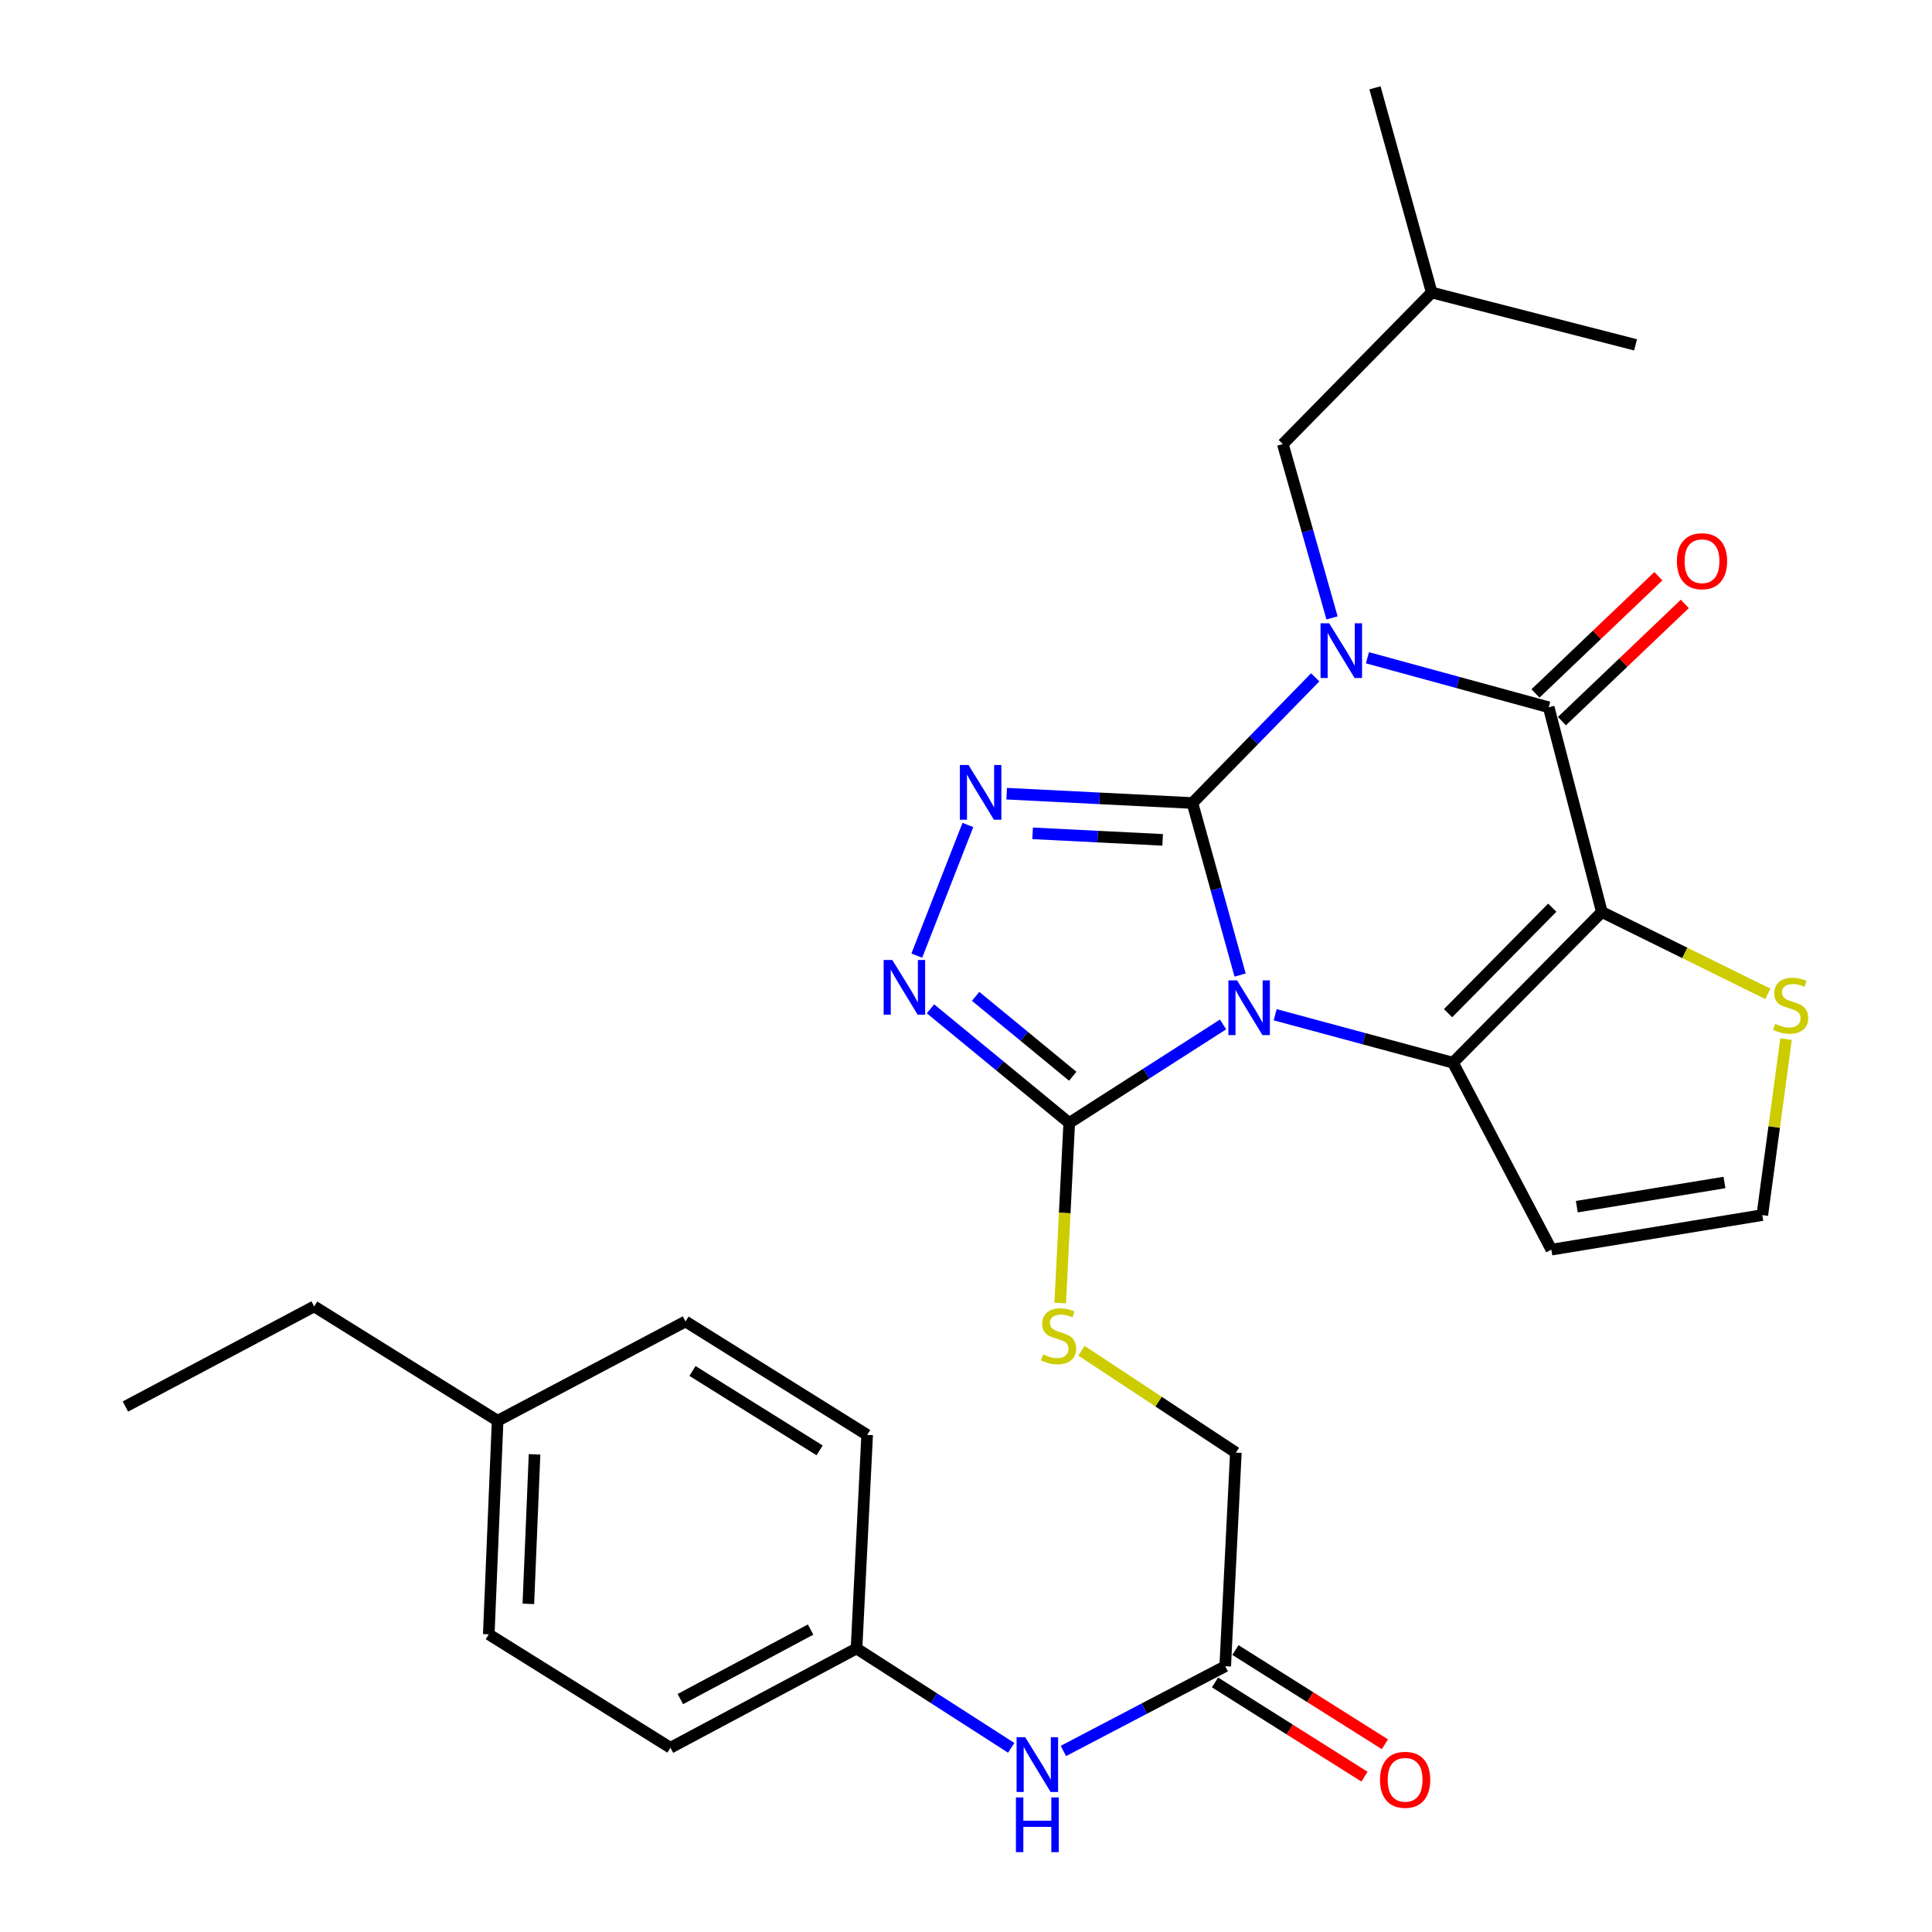 <?xml version='1.0' encoding='iso-8859-1'?>
<svg version='1.1' baseProfile='full'
              xmlns='http://www.w3.org/2000/svg'
                      xmlns:rdkit='http://www.rdkit.org/xml'
                      xmlns:xlink='http://www.w3.org/1999/xlink'
                  xml:space='preserve'
width='1000px' height='1000px' viewBox='0 0 1000 1000'>
<!-- END OF HEADER -->
<rect style='opacity:1.0;fill:#FFFFFF;stroke:none' width='1000' height='1000' x='0' y='0'> </rect>
<path class='bond-0' d='M 617.202,415.641 L 629.538,460.165' style='fill:none;fill-rule:evenodd;stroke:#000000;stroke-width:6px;stroke-linecap:butt;stroke-linejoin:miter;stroke-opacity:1' />
<path class='bond-0' d='M 629.538,460.165 L 641.875,504.688' style='fill:none;fill-rule:evenodd;stroke:#0000FF;stroke-width:6px;stroke-linecap:butt;stroke-linejoin:miter;stroke-opacity:1' />
<path class='bond-1' d='M 617.202,415.641 L 648.979,383.11' style='fill:none;fill-rule:evenodd;stroke:#000000;stroke-width:6px;stroke-linecap:butt;stroke-linejoin:miter;stroke-opacity:1' />
<path class='bond-1' d='M 648.979,383.11 L 680.755,350.58' style='fill:none;fill-rule:evenodd;stroke:#0000FF;stroke-width:6px;stroke-linecap:butt;stroke-linejoin:miter;stroke-opacity:1' />
<path class='bond-5' d='M 617.202,415.641 L 569.127,413.226' style='fill:none;fill-rule:evenodd;stroke:#000000;stroke-width:6px;stroke-linecap:butt;stroke-linejoin:miter;stroke-opacity:1' />
<path class='bond-5' d='M 569.127,413.226 L 521.052,410.812' style='fill:none;fill-rule:evenodd;stroke:#0000FF;stroke-width:6px;stroke-linecap:butt;stroke-linejoin:miter;stroke-opacity:1' />
<path class='bond-5' d='M 601.785,434.713 L 568.133,433.023' style='fill:none;fill-rule:evenodd;stroke:#000000;stroke-width:6px;stroke-linecap:butt;stroke-linejoin:miter;stroke-opacity:1' />
<path class='bond-5' d='M 568.133,433.023 L 534.48,431.333' style='fill:none;fill-rule:evenodd;stroke:#0000FF;stroke-width:6px;stroke-linecap:butt;stroke-linejoin:miter;stroke-opacity:1' />
<path class='bond-3' d='M 660.031,525.231 L 706.042,537.641' style='fill:none;fill-rule:evenodd;stroke:#0000FF;stroke-width:6px;stroke-linecap:butt;stroke-linejoin:miter;stroke-opacity:1' />
<path class='bond-3' d='M 706.042,537.641 L 752.053,550.052' style='fill:none;fill-rule:evenodd;stroke:#000000;stroke-width:6px;stroke-linecap:butt;stroke-linejoin:miter;stroke-opacity:1' />
<path class='bond-6' d='M 633.055,530.246 L 593.243,555.742' style='fill:none;fill-rule:evenodd;stroke:#0000FF;stroke-width:6px;stroke-linecap:butt;stroke-linejoin:miter;stroke-opacity:1' />
<path class='bond-6' d='M 593.243,555.742 L 553.432,581.237' style='fill:none;fill-rule:evenodd;stroke:#000000;stroke-width:6px;stroke-linecap:butt;stroke-linejoin:miter;stroke-opacity:1' />
<path class='bond-4' d='M 707.774,340.456 L 754.69,353.272' style='fill:none;fill-rule:evenodd;stroke:#0000FF;stroke-width:6px;stroke-linecap:butt;stroke-linejoin:miter;stroke-opacity:1' />
<path class='bond-4' d='M 754.69,353.272 L 801.607,366.087' style='fill:none;fill-rule:evenodd;stroke:#000000;stroke-width:6px;stroke-linecap:butt;stroke-linejoin:miter;stroke-opacity:1' />
<path class='bond-10' d='M 689.458,319.825 L 676.724,274.842' style='fill:none;fill-rule:evenodd;stroke:#0000FF;stroke-width:6px;stroke-linecap:butt;stroke-linejoin:miter;stroke-opacity:1' />
<path class='bond-10' d='M 676.724,274.842 L 663.991,229.859' style='fill:none;fill-rule:evenodd;stroke:#000000;stroke-width:6px;stroke-linecap:butt;stroke-linejoin:miter;stroke-opacity:1' />
<path class='bond-2' d='M 829.114,472.055 L 801.607,366.087' style='fill:none;fill-rule:evenodd;stroke:#000000;stroke-width:6px;stroke-linecap:butt;stroke-linejoin:miter;stroke-opacity:1' />
<path class='bond-8' d='M 829.114,472.055 L 872.072,493.233' style='fill:none;fill-rule:evenodd;stroke:#000000;stroke-width:6px;stroke-linecap:butt;stroke-linejoin:miter;stroke-opacity:1' />
<path class='bond-8' d='M 872.072,493.233 L 915.03,514.412' style='fill:none;fill-rule:evenodd;stroke:#CCCC00;stroke-width:6px;stroke-linecap:butt;stroke-linejoin:miter;stroke-opacity:1' />
<path class='bond-30' d='M 829.114,472.055 L 752.053,550.052' style='fill:none;fill-rule:evenodd;stroke:#000000;stroke-width:6px;stroke-linecap:butt;stroke-linejoin:miter;stroke-opacity:1' />
<path class='bond-30' d='M 803.455,469.823 L 749.512,524.421' style='fill:none;fill-rule:evenodd;stroke:#000000;stroke-width:6px;stroke-linecap:butt;stroke-linejoin:miter;stroke-opacity:1' />
<path class='bond-9' d='M 752.053,550.052 L 802.983,646.813' style='fill:none;fill-rule:evenodd;stroke:#000000;stroke-width:6px;stroke-linecap:butt;stroke-linejoin:miter;stroke-opacity:1' />
<path class='bond-14' d='M 808.447,373.259 L 840.252,342.924' style='fill:none;fill-rule:evenodd;stroke:#000000;stroke-width:6px;stroke-linecap:butt;stroke-linejoin:miter;stroke-opacity:1' />
<path class='bond-14' d='M 840.252,342.924 L 872.057,312.588' style='fill:none;fill-rule:evenodd;stroke:#FF0000;stroke-width:6px;stroke-linecap:butt;stroke-linejoin:miter;stroke-opacity:1' />
<path class='bond-14' d='M 794.767,358.916 L 826.572,328.58' style='fill:none;fill-rule:evenodd;stroke:#000000;stroke-width:6px;stroke-linecap:butt;stroke-linejoin:miter;stroke-opacity:1' />
<path class='bond-14' d='M 826.572,328.58 L 858.377,298.245' style='fill:none;fill-rule:evenodd;stroke:#FF0000;stroke-width:6px;stroke-linecap:butt;stroke-linejoin:miter;stroke-opacity:1' />
<path class='bond-7' d='M 500.972,427.004 L 474.531,494.632' style='fill:none;fill-rule:evenodd;stroke:#0000FF;stroke-width:6px;stroke-linecap:butt;stroke-linejoin:miter;stroke-opacity:1' />
<path class='bond-11' d='M 553.432,581.237 L 551.101,627.843' style='fill:none;fill-rule:evenodd;stroke:#000000;stroke-width:6px;stroke-linecap:butt;stroke-linejoin:miter;stroke-opacity:1' />
<path class='bond-11' d='M 551.101,627.843 L 548.77,674.448' style='fill:none;fill-rule:evenodd;stroke:#CCCC00;stroke-width:6px;stroke-linecap:butt;stroke-linejoin:miter;stroke-opacity:1' />
<path class='bond-29' d='M 553.432,581.237 L 517.523,551.696' style='fill:none;fill-rule:evenodd;stroke:#000000;stroke-width:6px;stroke-linecap:butt;stroke-linejoin:miter;stroke-opacity:1' />
<path class='bond-29' d='M 517.523,551.696 L 481.614,522.155' style='fill:none;fill-rule:evenodd;stroke:#0000FF;stroke-width:6px;stroke-linecap:butt;stroke-linejoin:miter;stroke-opacity:1' />
<path class='bond-29' d='M 555.252,557.068 L 530.116,536.389' style='fill:none;fill-rule:evenodd;stroke:#000000;stroke-width:6px;stroke-linecap:butt;stroke-linejoin:miter;stroke-opacity:1' />
<path class='bond-29' d='M 530.116,536.389 L 504.98,515.71' style='fill:none;fill-rule:evenodd;stroke:#0000FF;stroke-width:6px;stroke-linecap:butt;stroke-linejoin:miter;stroke-opacity:1' />
<path class='bond-31' d='M 924.456,537.854 L 918.311,583.392' style='fill:none;fill-rule:evenodd;stroke:#CCCC00;stroke-width:6px;stroke-linecap:butt;stroke-linejoin:miter;stroke-opacity:1' />
<path class='bond-31' d='M 918.311,583.392 L 912.166,628.93' style='fill:none;fill-rule:evenodd;stroke:#000000;stroke-width:6px;stroke-linecap:butt;stroke-linejoin:miter;stroke-opacity:1' />
<path class='bond-12' d='M 802.983,646.813 L 912.166,628.93' style='fill:none;fill-rule:evenodd;stroke:#000000;stroke-width:6px;stroke-linecap:butt;stroke-linejoin:miter;stroke-opacity:1' />
<path class='bond-12' d='M 816.157,624.57 L 892.585,612.052' style='fill:none;fill-rule:evenodd;stroke:#000000;stroke-width:6px;stroke-linecap:butt;stroke-linejoin:miter;stroke-opacity:1' />
<path class='bond-24' d='M 663.991,229.859 L 741.052,151.411' style='fill:none;fill-rule:evenodd;stroke:#000000;stroke-width:6px;stroke-linecap:butt;stroke-linejoin:miter;stroke-opacity:1' />
<path class='bond-17' d='M 559.754,699.13 L 599.716,725.504' style='fill:none;fill-rule:evenodd;stroke:#CCCC00;stroke-width:6px;stroke-linecap:butt;stroke-linejoin:miter;stroke-opacity:1' />
<path class='bond-17' d='M 599.716,725.504 L 639.677,751.878' style='fill:none;fill-rule:evenodd;stroke:#000000;stroke-width:6px;stroke-linecap:butt;stroke-linejoin:miter;stroke-opacity:1' />
<path class='bond-13' d='M 634.171,862.437 L 639.677,751.878' style='fill:none;fill-rule:evenodd;stroke:#000000;stroke-width:6px;stroke-linecap:butt;stroke-linejoin:miter;stroke-opacity:1' />
<path class='bond-15' d='M 634.171,862.437 L 592.29,884.366' style='fill:none;fill-rule:evenodd;stroke:#000000;stroke-width:6px;stroke-linecap:butt;stroke-linejoin:miter;stroke-opacity:1' />
<path class='bond-15' d='M 592.29,884.366 L 550.41,906.295' style='fill:none;fill-rule:evenodd;stroke:#0000FF;stroke-width:6px;stroke-linecap:butt;stroke-linejoin:miter;stroke-opacity:1' />
<path class='bond-16' d='M 628.886,870.82 L 667.568,895.207' style='fill:none;fill-rule:evenodd;stroke:#000000;stroke-width:6px;stroke-linecap:butt;stroke-linejoin:miter;stroke-opacity:1' />
<path class='bond-16' d='M 667.568,895.207 L 706.25,919.594' style='fill:none;fill-rule:evenodd;stroke:#FF0000;stroke-width:6px;stroke-linecap:butt;stroke-linejoin:miter;stroke-opacity:1' />
<path class='bond-16' d='M 639.457,854.053 L 678.139,878.44' style='fill:none;fill-rule:evenodd;stroke:#000000;stroke-width:6px;stroke-linecap:butt;stroke-linejoin:miter;stroke-opacity:1' />
<path class='bond-16' d='M 678.139,878.44 L 716.821,902.827' style='fill:none;fill-rule:evenodd;stroke:#FF0000;stroke-width:6px;stroke-linecap:butt;stroke-linejoin:miter;stroke-opacity:1' />
<path class='bond-18' d='M 523.405,904.673 L 483.37,878.963' style='fill:none;fill-rule:evenodd;stroke:#0000FF;stroke-width:6px;stroke-linecap:butt;stroke-linejoin:miter;stroke-opacity:1' />
<path class='bond-18' d='M 483.37,878.963 L 443.335,853.253' style='fill:none;fill-rule:evenodd;stroke:#000000;stroke-width:6px;stroke-linecap:butt;stroke-linejoin:miter;stroke-opacity:1' />
<path class='bond-20' d='M 443.335,853.253 L 448.841,742.705' style='fill:none;fill-rule:evenodd;stroke:#000000;stroke-width:6px;stroke-linecap:butt;stroke-linejoin:miter;stroke-opacity:1' />
<path class='bond-21' d='M 443.335,853.253 L 347.025,904.634' style='fill:none;fill-rule:evenodd;stroke:#000000;stroke-width:6px;stroke-linecap:butt;stroke-linejoin:miter;stroke-opacity:1' />
<path class='bond-21' d='M 419.559,843.472 L 352.142,879.439' style='fill:none;fill-rule:evenodd;stroke:#000000;stroke-width:6px;stroke-linecap:butt;stroke-linejoin:miter;stroke-opacity:1' />
<path class='bond-19' d='M 257.565,735.371 L 252.984,845.919' style='fill:none;fill-rule:evenodd;stroke:#000000;stroke-width:6px;stroke-linecap:butt;stroke-linejoin:miter;stroke-opacity:1' />
<path class='bond-19' d='M 276.682,752.774 L 273.476,830.157' style='fill:none;fill-rule:evenodd;stroke:#000000;stroke-width:6px;stroke-linecap:butt;stroke-linejoin:miter;stroke-opacity:1' />
<path class='bond-25' d='M 257.565,735.371 L 162.61,676.193' style='fill:none;fill-rule:evenodd;stroke:#000000;stroke-width:6px;stroke-linecap:butt;stroke-linejoin:miter;stroke-opacity:1' />
<path class='bond-32' d='M 257.565,735.371 L 354.822,683.989' style='fill:none;fill-rule:evenodd;stroke:#000000;stroke-width:6px;stroke-linecap:butt;stroke-linejoin:miter;stroke-opacity:1' />
<path class='bond-23' d='M 448.841,742.705 L 354.822,683.989' style='fill:none;fill-rule:evenodd;stroke:#000000;stroke-width:6px;stroke-linecap:butt;stroke-linejoin:miter;stroke-opacity:1' />
<path class='bond-23' d='M 424.239,750.71 L 358.426,709.609' style='fill:none;fill-rule:evenodd;stroke:#000000;stroke-width:6px;stroke-linecap:butt;stroke-linejoin:miter;stroke-opacity:1' />
<path class='bond-22' d='M 347.025,904.634 L 252.984,845.919' style='fill:none;fill-rule:evenodd;stroke:#000000;stroke-width:6px;stroke-linecap:butt;stroke-linejoin:miter;stroke-opacity:1' />
<path class='bond-26' d='M 741.052,151.411 L 711.684,45.455' style='fill:none;fill-rule:evenodd;stroke:#000000;stroke-width:6px;stroke-linecap:butt;stroke-linejoin:miter;stroke-opacity:1' />
<path class='bond-27' d='M 741.052,151.411 L 846.557,178.489' style='fill:none;fill-rule:evenodd;stroke:#000000;stroke-width:6px;stroke-linecap:butt;stroke-linejoin:miter;stroke-opacity:1' />
<path class='bond-28' d='M 162.61,676.193 L 64.912,728.015' style='fill:none;fill-rule:evenodd;stroke:#000000;stroke-width:6px;stroke-linecap:butt;stroke-linejoin:miter;stroke-opacity:1' />
<path  class='atom-1' d='M 640.3 507.437
L 649.58 522.437
Q 650.5 523.917, 651.98 526.597
Q 653.46 529.277, 653.54 529.437
L 653.54 507.437
L 657.3 507.437
L 657.3 535.757
L 653.42 535.757
L 643.46 519.357
Q 642.3 517.437, 641.06 515.237
Q 639.86 513.037, 639.5 512.357
L 639.5 535.757
L 635.82 535.757
L 635.82 507.437
L 640.3 507.437
' fill='#0000FF'/>
<path  class='atom-2' d='M 687.992 322.603
L 697.272 337.603
Q 698.192 339.083, 699.672 341.763
Q 701.152 344.443, 701.232 344.603
L 701.232 322.603
L 704.992 322.603
L 704.992 350.923
L 701.112 350.923
L 691.152 334.523
Q 689.992 332.603, 688.752 330.403
Q 687.552 328.203, 687.192 327.523
L 687.192 350.923
L 683.512 350.923
L 683.512 322.603
L 687.992 322.603
' fill='#0000FF'/>
<path  class='atom-6' d='M 501.308 395.975
L 510.588 410.975
Q 511.508 412.455, 512.988 415.135
Q 514.468 417.815, 514.548 417.975
L 514.548 395.975
L 518.308 395.975
L 518.308 424.295
L 514.428 424.295
L 504.468 407.895
Q 503.308 405.975, 502.068 403.775
Q 500.868 401.575, 500.508 400.895
L 500.508 424.295
L 496.828 424.295
L 496.828 395.975
L 501.308 395.975
' fill='#0000FF'/>
<path  class='atom-8' d='M 461.852 496.888
L 471.132 511.888
Q 472.052 513.368, 473.532 516.048
Q 475.012 518.728, 475.092 518.888
L 475.092 496.888
L 478.852 496.888
L 478.852 525.208
L 474.972 525.208
L 465.012 508.808
Q 463.852 506.888, 462.612 504.688
Q 461.412 502.488, 461.052 501.808
L 461.052 525.208
L 457.372 525.208
L 457.372 496.888
L 461.852 496.888
' fill='#0000FF'/>
<path  class='atom-9' d='M 918.834 529.952
Q 919.154 530.072, 920.474 530.632
Q 921.794 531.192, 923.234 531.552
Q 924.714 531.872, 926.154 531.872
Q 928.834 531.872, 930.394 530.592
Q 931.954 529.272, 931.954 526.992
Q 931.954 525.432, 931.154 524.472
Q 930.394 523.512, 929.194 522.992
Q 927.994 522.472, 925.994 521.872
Q 923.474 521.112, 921.954 520.392
Q 920.474 519.672, 919.394 518.152
Q 918.354 516.632, 918.354 514.072
Q 918.354 510.512, 920.754 508.312
Q 923.194 506.112, 927.994 506.112
Q 931.274 506.112, 934.994 507.672
L 934.074 510.752
Q 930.674 509.352, 928.114 509.352
Q 925.354 509.352, 923.834 510.512
Q 922.314 511.632, 922.354 513.592
Q 922.354 515.112, 923.114 516.032
Q 923.914 516.952, 925.034 517.472
Q 926.194 517.992, 928.114 518.592
Q 930.674 519.392, 932.194 520.192
Q 933.714 520.992, 934.794 522.632
Q 935.914 524.232, 935.914 526.992
Q 935.914 530.912, 933.274 533.032
Q 930.674 535.112, 926.314 535.112
Q 923.794 535.112, 921.874 534.552
Q 919.994 534.032, 917.754 533.112
L 918.834 529.952
' fill='#CCCC00'/>
<path  class='atom-12' d='M 539.926 701.043
Q 540.246 701.163, 541.566 701.723
Q 542.886 702.283, 544.326 702.643
Q 545.806 702.963, 547.246 702.963
Q 549.926 702.963, 551.486 701.683
Q 553.046 700.363, 553.046 698.083
Q 553.046 696.523, 552.246 695.563
Q 551.486 694.603, 550.286 694.083
Q 549.086 693.563, 547.086 692.963
Q 544.566 692.203, 543.046 691.483
Q 541.566 690.763, 540.486 689.243
Q 539.446 687.723, 539.446 685.163
Q 539.446 681.603, 541.846 679.403
Q 544.286 677.203, 549.086 677.203
Q 552.366 677.203, 556.086 678.763
L 555.166 681.843
Q 551.766 680.443, 549.206 680.443
Q 546.446 680.443, 544.926 681.603
Q 543.406 682.723, 543.446 684.683
Q 543.446 686.203, 544.206 687.123
Q 545.006 688.043, 546.126 688.563
Q 547.286 689.083, 549.206 689.683
Q 551.766 690.483, 553.286 691.283
Q 554.806 692.083, 555.886 693.723
Q 557.006 695.323, 557.006 698.083
Q 557.006 702.003, 554.366 704.123
Q 551.766 706.203, 547.406 706.203
Q 544.886 706.203, 542.966 705.643
Q 541.086 705.123, 538.846 704.203
L 539.926 701.043
' fill='#CCCC00'/>
<path  class='atom-15' d='M 867.958 290.483
Q 867.958 283.683, 871.318 279.883
Q 874.678 276.083, 880.958 276.083
Q 887.238 276.083, 890.598 279.883
Q 893.958 283.683, 893.958 290.483
Q 893.958 297.363, 890.558 301.283
Q 887.158 305.163, 880.958 305.163
Q 874.718 305.163, 871.318 301.283
Q 867.958 297.403, 867.958 290.483
M 880.958 301.963
Q 885.278 301.963, 887.598 299.083
Q 889.958 296.163, 889.958 290.483
Q 889.958 284.923, 887.598 282.123
Q 885.278 279.283, 880.958 279.283
Q 876.638 279.283, 874.278 282.083
Q 871.958 284.883, 871.958 290.483
Q 871.958 296.203, 874.278 299.083
Q 876.638 301.963, 880.958 301.963
' fill='#FF0000'/>
<path  class='atom-16' d='M 530.665 899.196
L 539.945 914.196
Q 540.865 915.676, 542.345 918.356
Q 543.825 921.036, 543.905 921.196
L 543.905 899.196
L 547.665 899.196
L 547.665 927.516
L 543.785 927.516
L 533.825 911.116
Q 532.665 909.196, 531.425 906.996
Q 530.225 904.796, 529.865 904.116
L 529.865 927.516
L 526.185 927.516
L 526.185 899.196
L 530.665 899.196
' fill='#0000FF'/>
<path  class='atom-16' d='M 525.845 930.348
L 529.685 930.348
L 529.685 942.388
L 544.165 942.388
L 544.165 930.348
L 548.005 930.348
L 548.005 958.668
L 544.165 958.668
L 544.165 945.588
L 529.685 945.588
L 529.685 958.668
L 525.845 958.668
L 525.845 930.348
' fill='#0000FF'/>
<path  class='atom-17' d='M 714.288 921.221
Q 714.288 914.421, 717.648 910.621
Q 721.008 906.821, 727.288 906.821
Q 733.568 906.821, 736.928 910.621
Q 740.288 914.421, 740.288 921.221
Q 740.288 928.101, 736.888 932.021
Q 733.488 935.901, 727.288 935.901
Q 721.048 935.901, 717.648 932.021
Q 714.288 928.141, 714.288 921.221
M 727.288 932.701
Q 731.608 932.701, 733.928 929.821
Q 736.288 926.901, 736.288 921.221
Q 736.288 915.661, 733.928 912.861
Q 731.608 910.021, 727.288 910.021
Q 722.968 910.021, 720.608 912.821
Q 718.288 915.621, 718.288 921.221
Q 718.288 926.941, 720.608 929.821
Q 722.968 932.701, 727.288 932.701
' fill='#FF0000'/>
</svg>
